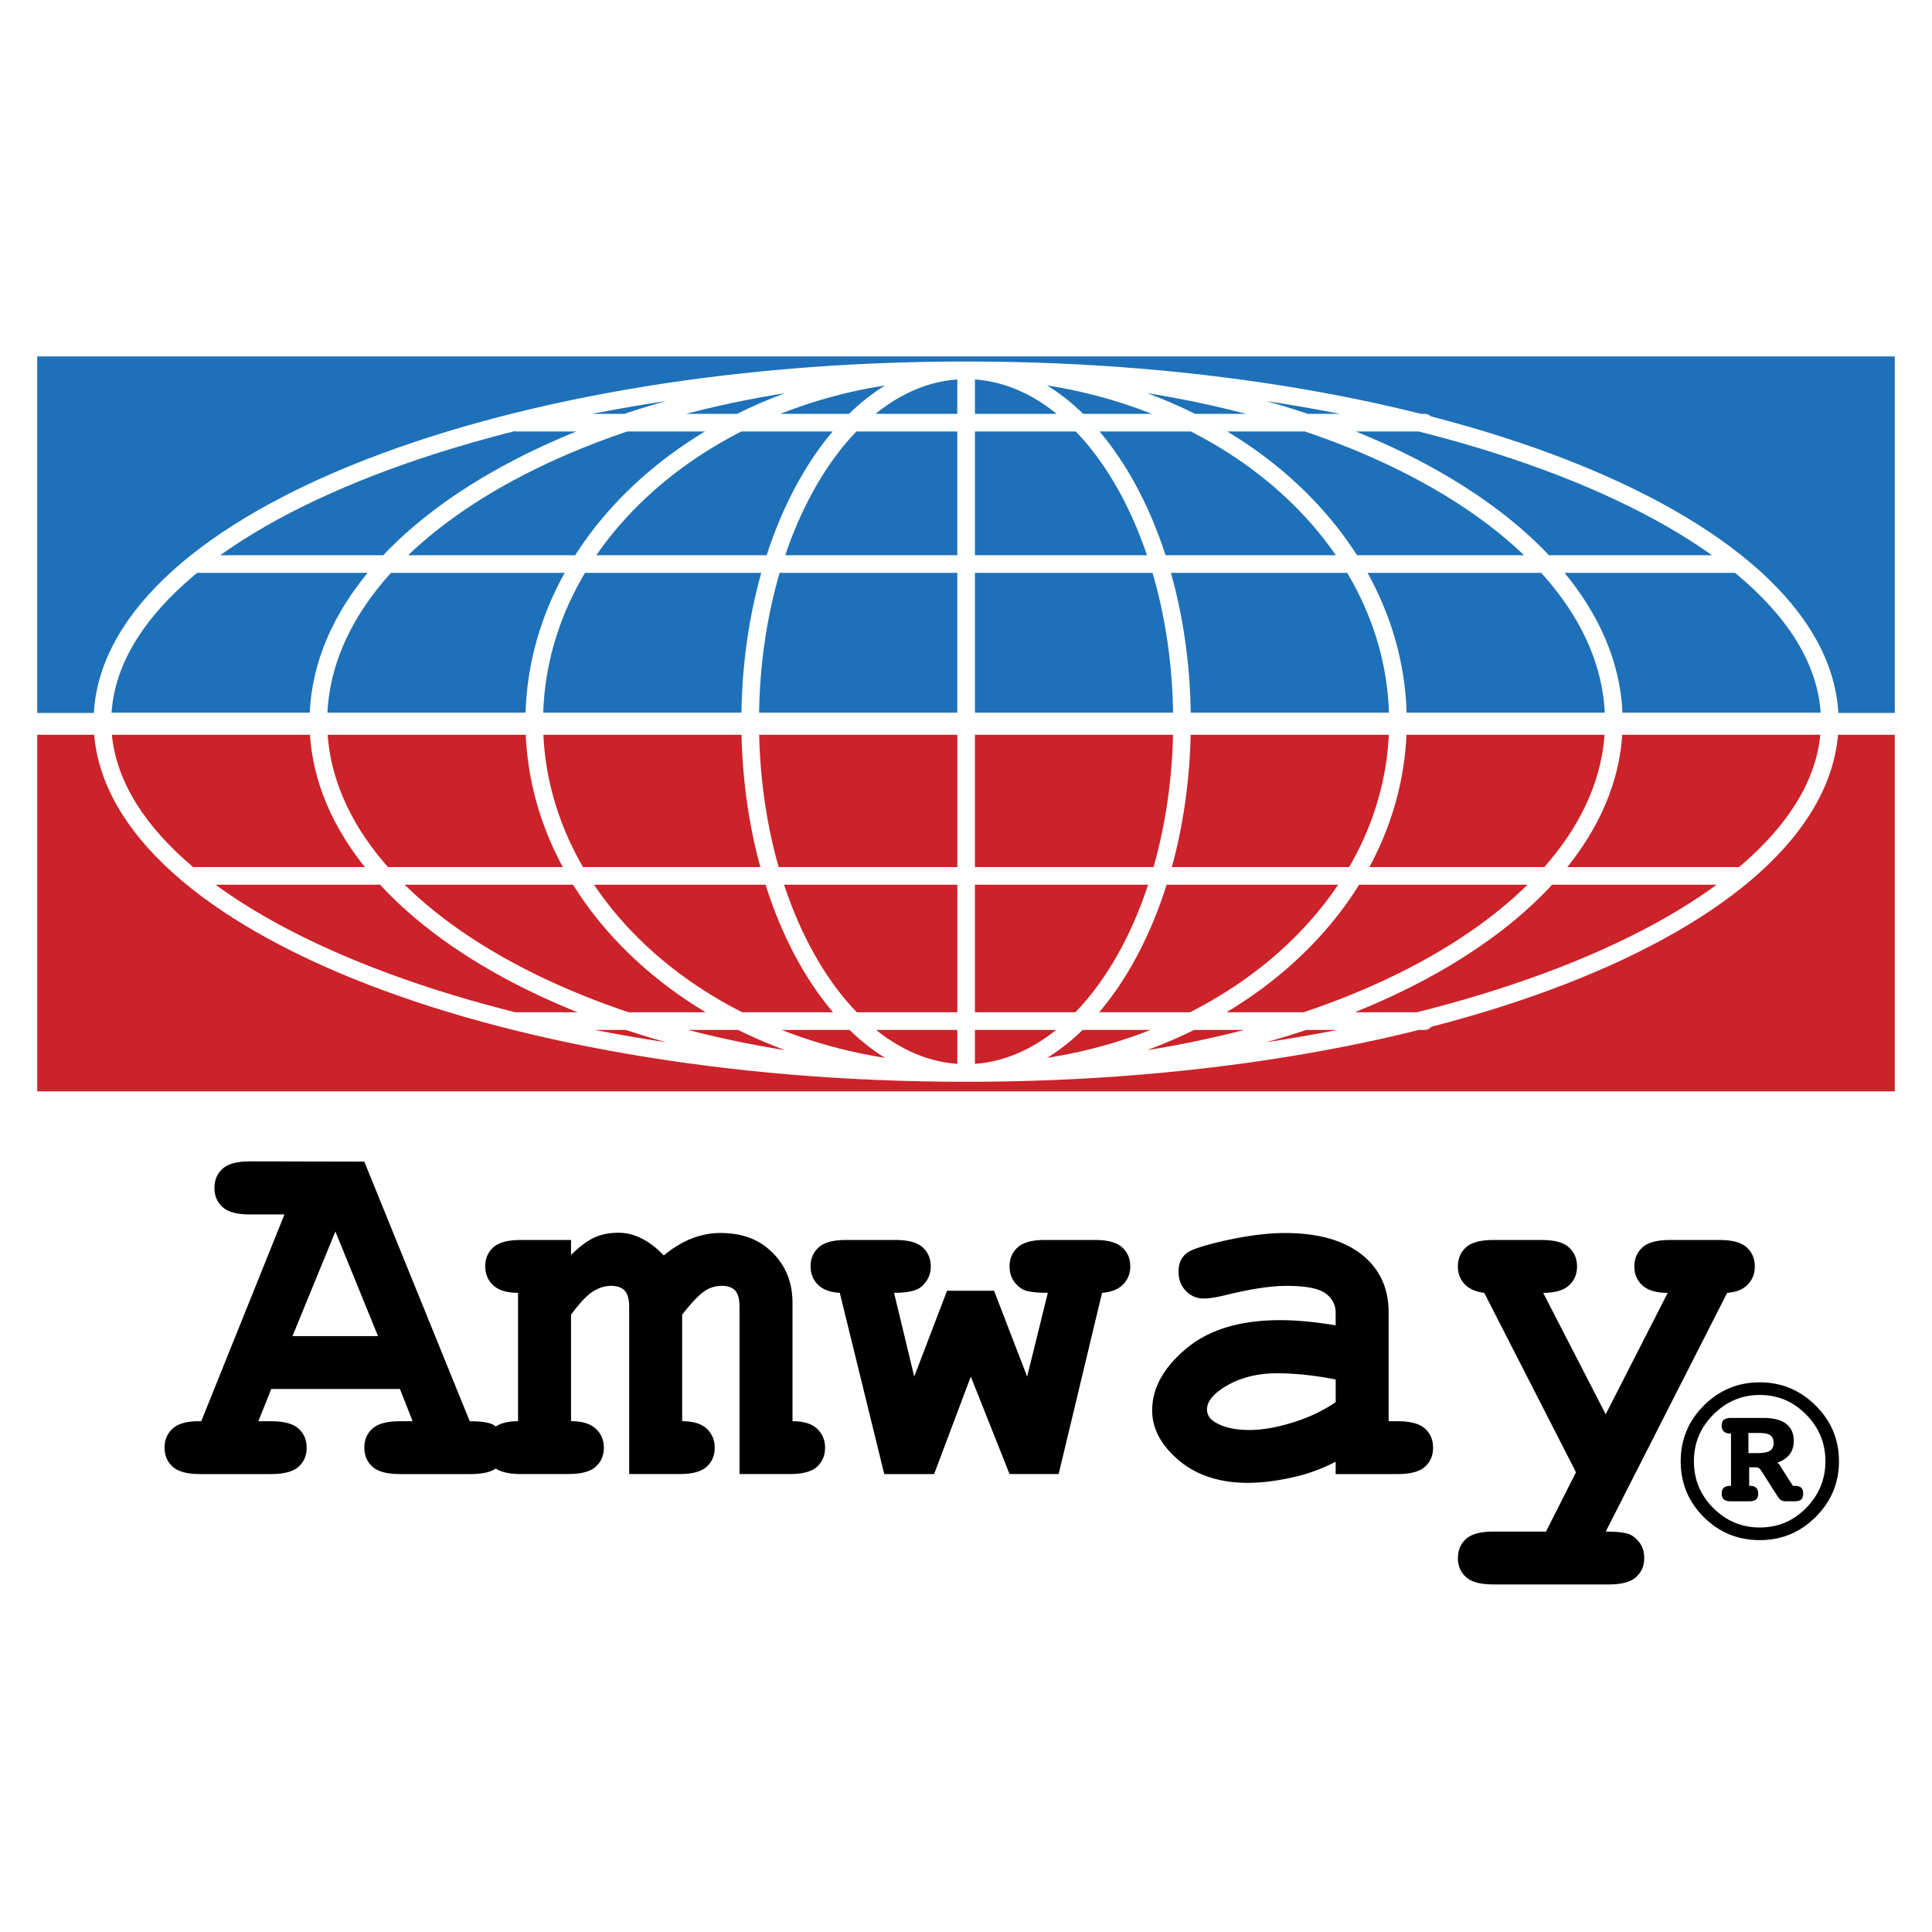 <svg xmlns="http://www.w3.org/2000/svg" width="2500" height="2500" viewBox="0 0 192.756 192.756"><path fill="#fff" d="M0 192.756h192.756V0H0v192.756z"/><path d="M2.835 72.009h187.086V34.678H2.835v37.331zm187.086 0H2.835h187.086z" fill-rule="evenodd" clip-rule="evenodd" fill="#1e71b8" stroke="#fff" stroke-width="1.76" stroke-linecap="round" stroke-linejoin="round" stroke-miterlimit="2.613"/><path d="M2.835 109.762h187.086V72.431H2.835v37.331zm187.086 0H2.835h187.086z" fill-rule="evenodd" clip-rule="evenodd" fill="#cc2229" stroke="#fff" stroke-width="1.76" stroke-linecap="round" stroke-linejoin="round" stroke-miterlimit="2.613"/><path d="M96.389 107.051c47.588 0 86.167-15.692 86.167-35.049 0-19.361-38.578-35.055-86.167-35.055-47.59 0-86.169 15.694-86.169 35.055 0 19.356 38.579 35.049 86.169 35.049zm0 0c35.69 0 64.625-15.692 64.625-35.049 0-19.361-28.936-35.055-64.625-35.055-35.692 0-64.625 15.694-64.625 35.055 0 19.356 28.933 35.049 64.625 35.049zm0 0c23.794 0 43.083-15.692 43.083-35.049 0-19.361-19.289-35.055-43.083-35.055-23.797 0-43.086 15.694-43.086 35.055 0 19.356 19.289 35.049 43.086 35.049zm0 0c11.897 0 21.539-15.692 21.539-35.049 0-19.361-9.642-35.055-21.539-35.055-11.897 0-21.542 15.694-21.542 35.055 0 19.356 9.645 35.049 21.542 35.049zm0-70.105v70.104M10.22 72.001h172.335M19.438 56.274h153.955M19.438 87.388h153.955M51.558 101.875h90.58m-90.58-59.704h90.58" fill="none" stroke="#fff" stroke-width="1.76" stroke-linecap="round" stroke-linejoin="round" stroke-miterlimit="2.613"/><path d="M33.461 122.863l4.253 10.443H29.18l4.281-10.443zm6.419 18.934c-1.271 0-2.178.244-2.719.732-.542.488-.813 1.119-.813 1.893 0 .789.271 1.426.813 1.916.541.486 1.448.73 2.719.73h7.117c1.269 0 2.173-.244 2.706-.73.531-.49.798-1.121.798-1.893 0-.926-.395-1.672-1.185-2.236-.398-.275-1.212-.412-2.45-.412l-10.519-25.902-11.422-.025c-1.271 0-2.178.244-2.719.732-.54.488-.812 1.127-.812 1.916s.272 1.428.812 1.916c.541.488 1.448.732 2.719.732h3.456l-8.301 20.631c-1.308-.033-2.243.197-2.812.693-.567.498-.851 1.141-.851 1.932 0 .789.27 1.426.812 1.916.542.486 1.448.73 2.721.73h7.114c1.272 0 2.18-.244 2.722-.73.542-.49.811-1.121.811-1.893 0-.789-.27-1.428-.811-1.916-.542-.488-1.45-.732-2.722-.732h-1.287l1.287-3.217h12.84l1.263 3.217H39.88z" fill-rule="evenodd" clip-rule="evenodd"/><path d="M51.945 123.713h5.027v1.49c.859-.838 1.638-1.418 2.333-1.734.696-.316 1.501-.477 2.411-.477.774 0 1.539.189 2.295.566s1.494.945 2.216 1.697c.911-.752 1.835-1.314 2.772-1.684a7.82 7.82 0 0 1 2.875-.555c1.96 0 3.549.523 4.77 1.57 1.615 1.371 2.423 3.172 2.423 5.402v11.807c1.1 0 1.916.248 2.449.746.534.498.799 1.131.799 1.902s-.265 1.402-.799 1.893c-.533.486-1.436.73-2.707.73h-5.028v-16.641c0-.807-.145-1.365-.438-1.672-.291-.311-.74-.463-1.34-.463-.586 0-1.126.152-1.623.463-.637.43-1.411 1.234-2.322 2.416v10.625c1.099 0 1.916.248 2.45.746.533.498.798 1.131.798 1.902s-.265 1.402-.798 1.893c-.534.486-1.437.73-2.707.73h-5.028v-16.641c0-.791-.15-1.342-.45-1.66-.303-.316-.755-.475-1.355-.475-.618 0-1.229.191-1.831.576-.601.387-1.324 1.154-2.165 2.303v10.625c1.1 0 1.921.248 2.462.746.542.498.814 1.131.814 1.902s-.272 1.402-.814 1.893c-.541.486-1.449.73-2.72.73h-4.77c-1.272 0-2.179-.244-2.721-.73-.541-.49-.811-1.127-.811-1.916 0-.773.268-1.404.8-1.893.532-.488 1.355-.732 2.474-.732v-12.811c-1.118 0-1.942-.248-2.474-.746-.532-.498-.8-1.133-.8-1.902 0-.773.27-1.402.811-1.891.544-.484 1.45-.73 2.722-.73zM100.723 147.068l-3.866-9.723-3.661 9.723h-4.975l-4.436-18.082c-.962-.053-1.688-.32-2.178-.809-.489-.49-.733-1.102-.733-1.84 0-.773.271-1.402.811-1.891.542-.488 1.448-.734 2.72-.734h4.925c1.271 0 2.178.246 2.719.734.542.488.814 1.125.814 1.916 0 .789-.311 1.457-.93 2.006-.464.41-1.376.617-2.732.617l2.011 8.359 3.274-8.566h4.692l3.301 8.566 2.062-8.359c-1.31 0-2.166-.129-2.58-.387-.823-.531-1.237-1.287-1.237-2.262 0-.773.272-1.402.813-1.891.539-.488 1.447-.734 2.721-.734h4.974c1.271 0 2.179.246 2.72.734.543.488.813 1.125.813 1.916 0 .703-.238 1.299-.711 1.787s-1.171.768-2.101.836l-4.331 18.082h-4.899v.002zM128.968 141.926c-1.609.496-3.047.746-4.318.746-1.496 0-2.674-.283-3.533-.85-.463-.311-.694-.711-.694-1.209 0-.688.479-1.363 1.44-2.033 1.549-1.045 3.396-1.568 5.545-1.568 1.785 0 3.738.205 5.853.617v2.264c-1.256.859-2.688 1.537-4.293 2.033zm13.198 4.412c.544-.49.813-1.121.813-1.893 0-.789-.27-1.428-.813-1.916-.54-.488-1.448-.732-2.72-.732h-.903v-10.855c0-2.451-.907-4.385-2.72-5.801-1.811-1.414-4.362-2.123-7.645-2.123-1.1 0-2.329.109-3.687.322-1.358.215-2.69.502-3.996.861-.979.275-1.622.512-1.931.709a2.012 2.012 0 0 0-.724.783c-.171.326-.258.713-.258 1.158 0 .789.244 1.436.733 1.941a2.4 2.4 0 0 0 1.796.76c.515 0 1.234-.111 2.161-.336 2.494-.617 4.521-.924 6.085-.924 1.908 0 3.201.248 3.88.744.68.498 1.021 1.141 1.021 1.93v1.262c-2.098-.344-3.945-.516-5.544-.516-3.986 0-7.111.949-9.373 2.844-2.258 1.893-3.389 3.947-3.389 6.16 0 1.816.886 3.477 2.655 4.977s4.073 2.25 6.908 2.25c1.306 0 2.76-.174 4.36-.527a17.22 17.22 0 0 0 4.382-1.58v1.232h6.187c1.274 0 2.182-.244 2.722-.73zM154.245 152.807l2.992-5.918-9.154-17.902c-.859-.104-1.513-.395-1.959-.873-.447-.482-.67-1.062-.67-1.75 0-.791.271-1.428.811-1.916.541-.488 1.448-.734 2.719-.734h4.823c1.271 0 2.179.246 2.72.734.543.488.813 1.125.813 1.916 0 .771-.271 1.4-.813 1.891-.541.488-1.397.732-2.564.732l6.238 12.115 6.188-12.115c-1.136 0-1.973-.244-2.513-.732-.541-.49-.814-1.127-.814-1.916 0-.773.273-1.402.814-1.891.54-.488 1.447-.734 2.719-.734h4.978c1.252 0 2.152.246 2.692.734.541.488.812 1.125.812 1.916 0 .703-.232 1.299-.695 1.787s-1.152.768-2.062.836l-12.117 23.82c1.322 0 2.191.127 2.603.385.827.531 1.239 1.287 1.239 2.264 0 .771-.271 1.402-.814 1.891-.54.49-1.448.732-2.719.732h-11.525c-1.271 0-2.178-.242-2.719-.732-.54-.488-.811-1.119-.811-1.891 0-.791.271-1.428.811-1.918.541-.486 1.448-.73 2.719-.73h5.258v-.001z" fill-rule="evenodd" clip-rule="evenodd"/><path d="M176.639 143.207c.209.16.315.414.315.766s-.122.607-.36.766c-.241.158-.641.238-1.2.238h-.953v-2.008h1.186c.462 0 .799.082 1.012.238zm1.921 1.885c.271-.359.405-.807.405-1.336 0-.756-.257-1.324-.77-1.711-.512-.387-1.267-.578-2.274-.578H172.7c-.327 0-.562.059-.707.178-.148.121-.223.318-.223.594 0 .246.071.439.212.576.143.139.339.207.589.207h.129v5.223h-.129c-.258 0-.457.064-.595.193-.135.127-.206.316-.206.564 0 .273.074.475.223.6.145.123.38.184.707.184h1.793c.334 0 .571-.061.714-.184.142-.125.213-.326.213-.6 0-.24-.068-.428-.2-.559-.132-.133-.322-.199-.561-.199h-.142v-1.852h.669c.104 0 .197.025.284.076s.157.125.218.219l1.717 2.688.024.025c.164.258.409.385.734.385h.879c.317 0 .54-.059.669-.18.129-.119.192-.322.192-.604 0-.268-.067-.459-.199-.578-.133-.121-.345-.18-.638-.18h-.192l-1.162-1.826-.051-.104c-.112-.18-.223-.305-.335-.373.551-.206.96-.489 1.234-.848zm-7.614-3.967c1.297-1.301 2.838-1.949 4.628-1.949 1.794 0 3.335.648 4.62 1.949 1.286 1.299 1.928 2.854 1.928 4.662 0 1.801-.639 3.354-1.915 4.656-1.274 1.303-2.819 1.955-4.633 1.955-1.796 0-3.341-.645-4.635-1.936-1.293-1.291-1.938-2.85-1.938-4.676 0-1.807.645-3.362 1.945-4.661zm-.959 10.236c1.532 1.531 3.396 2.297 5.587 2.297 2.185 0 4.044-.775 5.589-2.322 1.541-1.549 2.312-3.396 2.312-5.549 0-2.16-.775-4.014-2.326-5.555-1.551-1.545-3.411-2.316-5.575-2.316-2.177 0-4.032.77-5.576 2.309-1.542 1.539-2.314 3.393-2.314 5.562 0 2.186.768 4.045 2.303 5.574z" fill-rule="evenodd" clip-rule="evenodd"/></svg>